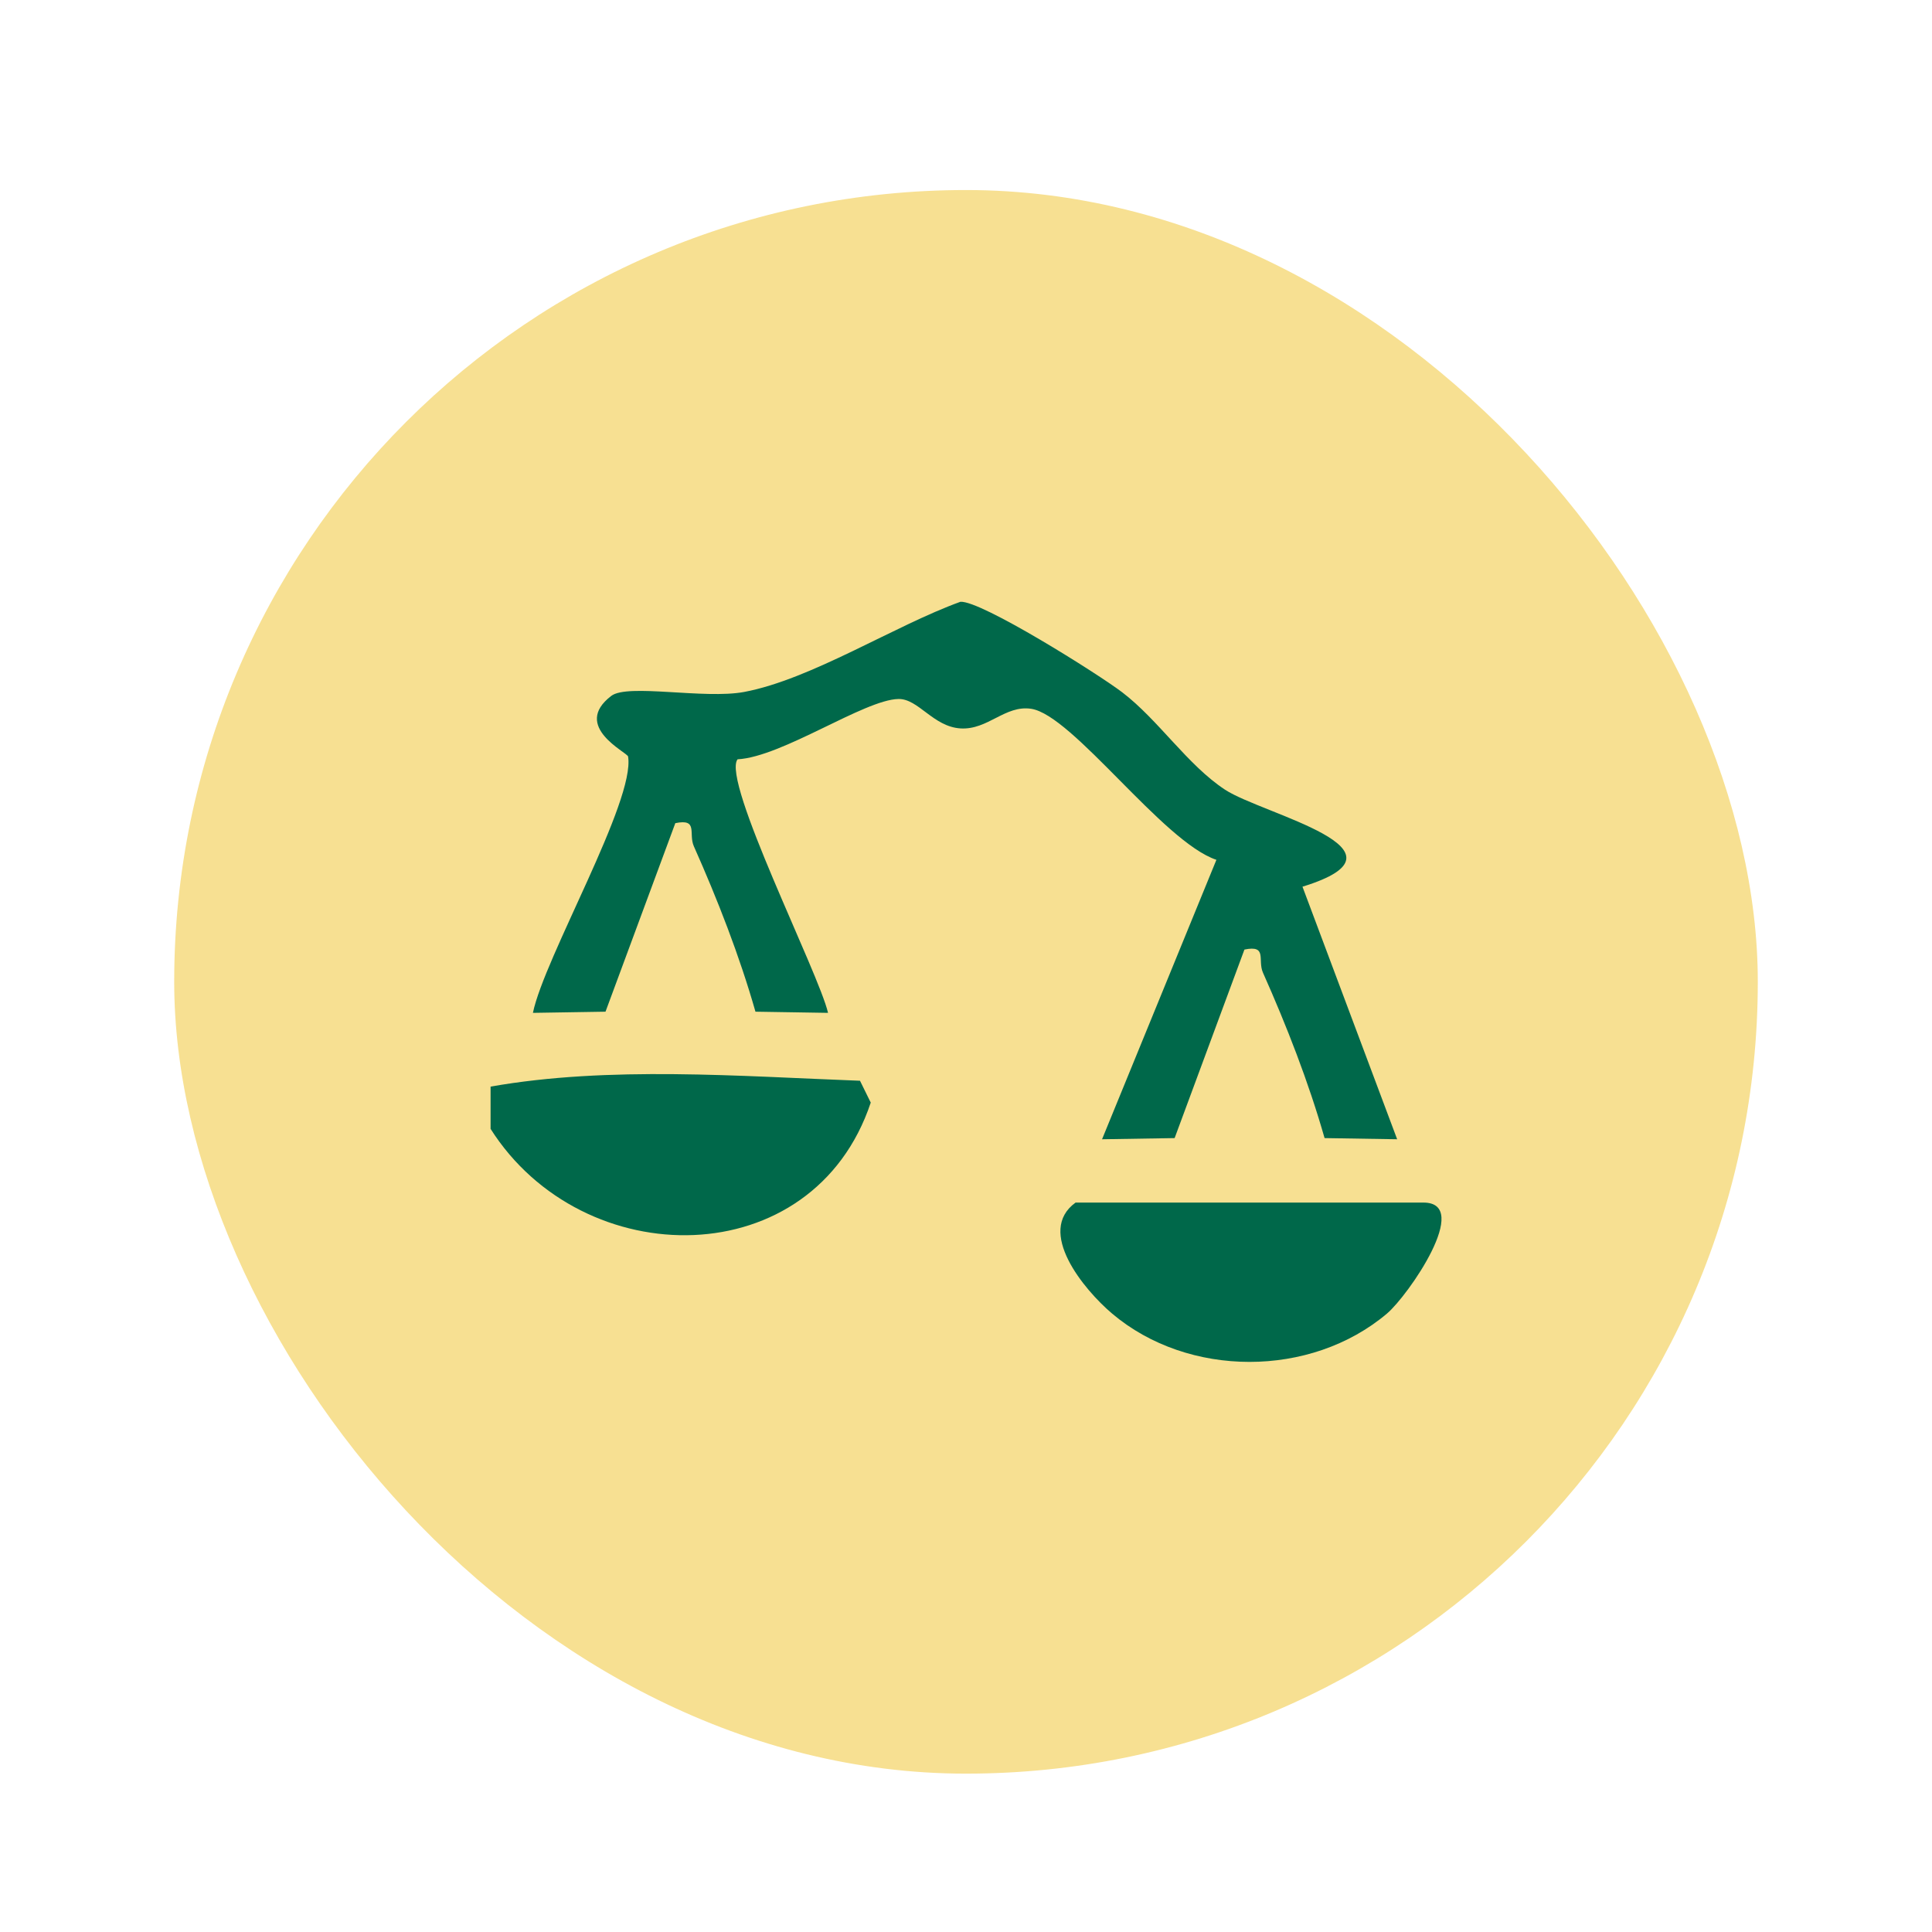 <svg width="122" height="122" viewBox="0 0 122 122" fill="none" xmlns="http://www.w3.org/2000/svg">
<g filter="url(#filter0_dd_376_7908)">
<rect x="11" y="7" width="100" height="100" rx="50" fill="#F7E092"/>
<path d="M30.979 66.281V63.616C38.443 62.297 46.734 62.964 54.306 63.246L54.985 64.626C51.358 75.508 36.814 75.495 30.973 66.275L30.979 66.281Z" fill="#00684A"/>
<path d="M82.25 50.998L88.226 66.941L83.643 66.867C82.633 63.327 81.247 59.78 79.753 56.422C79.396 55.621 80.056 54.659 78.582 54.962L74.174 66.867L69.591 66.941L76.812 49.295C73.44 48.171 67.747 40.155 65.115 39.758C63.466 39.509 62.383 41.104 60.653 40.997C58.924 40.889 57.995 39.119 56.736 39.139C54.576 39.18 49.407 42.794 46.574 42.948C45.551 44.301 51.716 56.456 52.288 58.959L47.705 58.885C46.695 55.345 45.309 51.798 43.815 48.44C43.458 47.639 44.117 46.677 42.644 46.98L38.236 58.885L33.652 58.959C34.373 55.466 40.12 45.58 39.662 42.773C39.622 42.511 36.075 40.876 38.599 38.944C39.635 38.15 44.474 39.166 46.991 38.695C51.224 37.901 56.494 34.502 60.647 33.001C61.945 32.907 69.362 37.571 70.863 38.715C73.164 40.472 74.981 43.305 77.357 44.867C79.733 46.428 89.814 48.662 82.25 50.991V50.998Z" fill="#00684A"/>
<path d="M67.92 70.939H89.887C92.983 70.939 88.938 76.8 87.579 77.951C82.767 82.016 75.034 82.016 70.229 77.951C68.432 76.43 65.403 72.756 67.92 70.939Z" fill="#00684A"/>
</g>
<defs>
<filter id="filter0_dd_376_7908" x="0" y="0" width="122" height="122" filterUnits="userSpaceOnUse" color-interpolation-filters="sRGB">
<feFlood flood-opacity="0" result="BackgroundImageFix"/>
<feColorMatrix in="SourceAlpha" type="matrix" values="0 0 0 0 0 0 0 0 0 0 0 0 0 0 0 0 0 0 127 0" result="hardAlpha"/>
<feOffset dy="1"/>
<feGaussianBlur stdDeviation="1.5"/>
<feColorMatrix type="matrix" values="0 0 0 0 0 0 0 0 0 0 0 0 0 0 0 0 0 0 0.3 0"/>
<feBlend mode="normal" in2="BackgroundImageFix" result="effect1_dropShadow_376_7908"/>
<feColorMatrix in="SourceAlpha" type="matrix" values="0 0 0 0 0 0 0 0 0 0 0 0 0 0 0 0 0 0 127 0" result="hardAlpha"/>
<feMorphology radius="3" operator="dilate" in="SourceAlpha" result="effect2_dropShadow_376_7908"/>
<feOffset dy="4"/>
<feGaussianBlur stdDeviation="4"/>
<feColorMatrix type="matrix" values="0 0 0 0 0 0 0 0 0 0 0 0 0 0 0 0 0 0 0.15 0"/>
<feBlend mode="normal" in2="effect1_dropShadow_376_7908" result="effect2_dropShadow_376_7908"/>
<feBlend mode="normal" in="SourceGraphic" in2="effect2_dropShadow_376_7908" result="shape"/>
</filter>
</defs>
</svg>
